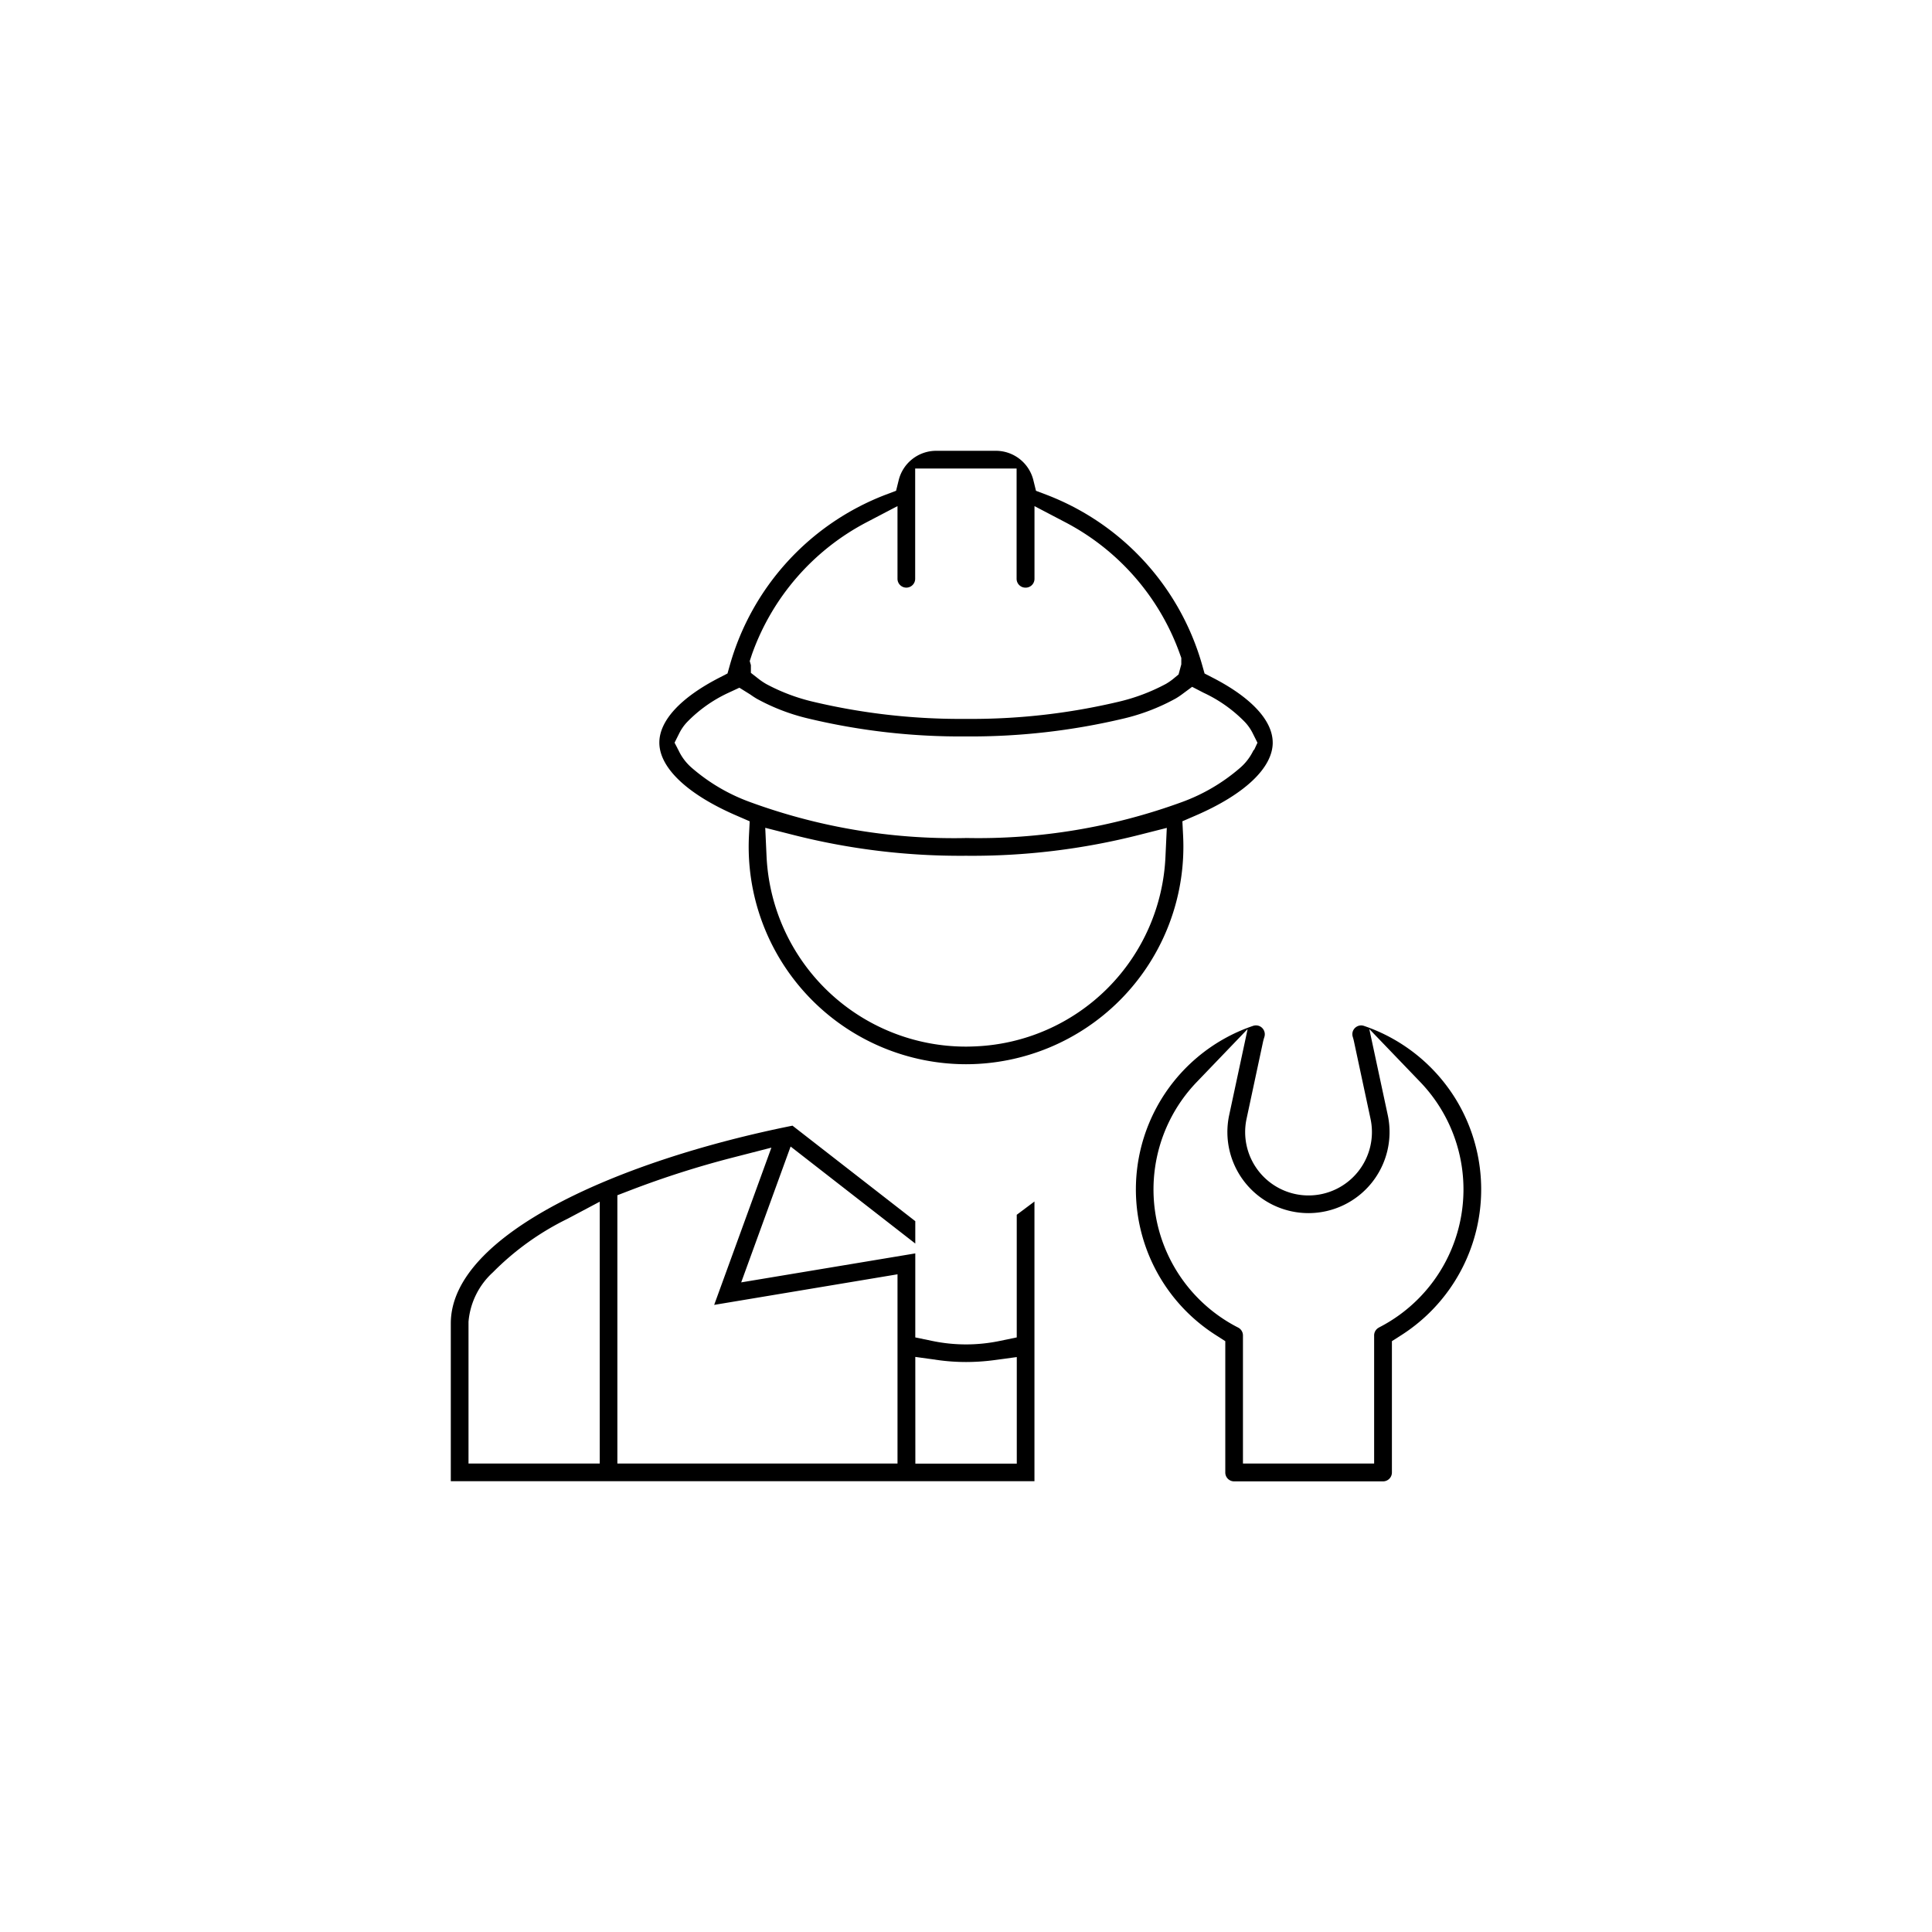 <svg xmlns="http://www.w3.org/2000/svg" xmlns:xlink="http://www.w3.org/1999/xlink" width="120" height="120" viewBox="0 0 120 120"><defs><clipPath id="a"><rect width="64" height="64.005"/></clipPath></defs><g transform="translate(-0.5)"><rect width="120" height="120" transform="translate(0.5)" fill="none"/><g transform="translate(28.5 28)"><g transform="translate(0 0)" clip-path="url(#a)"><path d="M50.544,18.126c0-1.366-1.326-2.8-3.732-4.035l-.5-.258-.154-.545a15.991,15.991,0,0,0-9.68-10.563l-.637-.241-.163-.661A2.4,2.4,0,0,0,33.344,0h-3.7a2.4,2.4,0,0,0-2.33,1.822l-.163.661-.638.241a16,16,0,0,0-9.679,10.562l-.154.545-.5.258c-2.407,1.236-3.733,2.669-3.733,4.036,0,1.563,1.744,3.215,4.784,4.529l.828.359-.046.9c-.011.227-.017.457-.017.688a13.515,13.515,0,0,0,13.5,13.5h0a13.516,13.516,0,0,0,13.5-13.5c0-.231-.005-.462-.017-.69l-.045-.9.827-.358c3.04-1.314,4.784-2.965,4.784-4.529m-32.35-5.472a14.874,14.874,0,0,1,7.144-8.223l1.9-.994V7.95a.55.55,0,0,0,.549.549h0a.55.55,0,0,0,.549-.549V1.1h6.3V7.95A.551.551,0,0,0,35.2,8.5a.547.547,0,0,0,.548-.548V3.436l1.9.995a14.873,14.873,0,0,1,7.143,8.223l.076.211v.4l-.17.627-.346.286a3.738,3.738,0,0,1-.439.3,11.972,11.972,0,0,1-2.973,1.117,39.621,39.621,0,0,1-9.1,1.058c-.241,0-.483,0-.725,0a39.636,39.636,0,0,1-9.083-1.059A11.9,11.9,0,0,1,19.112,14.5a3.934,3.934,0,0,1-.479-.317l-.5-.391v-.482l-.072-.249ZM43.885,25.167A12.342,12.342,0,0,1,32.058,36.993c-.193.008-.385.014-.577.014a12.4,12.4,0,0,1-12.376-11.84l-.08-1.75,1.7.431a42.073,42.073,0,0,0,10.761,1.305,42.128,42.128,0,0,0,10.78-1.3l1.7-.431ZM31.469,24.052q-.382.008-.765.008A36.747,36.747,0,0,1,18.06,21.81a11.5,11.5,0,0,1-3.6-2.12,3.27,3.27,0,0,1-.76-.961l-.1-.2-.011,0-.014-.05-.183-.348.3-.6a2.873,2.873,0,0,1,.466-.668,8.624,8.624,0,0,1,2.561-1.823l.7-.325.681.424c.138.1.275.188.4.262a12.684,12.684,0,0,0,3.21,1.23,40.6,40.6,0,0,0,9.776,1.11,41.113,41.113,0,0,0,9.793-1.109,12.75,12.75,0,0,0,3.249-1.252,4.242,4.242,0,0,0,.361-.239l.65-.481.719.372a8.672,8.672,0,0,1,2.555,1.811,2.892,2.892,0,0,1,.484.69l.3.6-.21.452-.023-.008-.077.148a3.31,3.31,0,0,1-.76.96,11.521,11.521,0,0,1-3.589,2.121,36.854,36.854,0,0,1-13.467,2.243" transform="translate(0.506 0)" fill-rule="evenodd"/><path d="M60.649,38.706a10.759,10.759,0,0,0-5.589-4.379.536.536,0,0,0-.421.026.55.55,0,0,0-.278.314.556.556,0,0,0,0,.347c.025.081.051.175.072.275l1.029,4.807a3.937,3.937,0,1,1-7.7,0l1.029-4.81c.03-.123.055-.2.079-.278a.553.553,0,0,0-.358-.689.588.588,0,0,0-.164-.025.581.581,0,0,0-.179.029,10.728,10.728,0,0,0-2.328,19.2l.6.385v8.154a.547.547,0,0,0,.549.553h9.251a.55.55,0,0,0,.549-.549V53.907l.6-.383a10.74,10.74,0,0,0,3.259-14.819M55.986,53.061a.547.547,0,0,0-.3.508v7.938H47.538V53.571a.551.551,0,0,0-.3-.509,9.629,9.629,0,0,1-2.577-15.243l3.168-3.3-1.146,5.345a5.036,5.036,0,1,0,9.849,0v0l-1.147-5.347,3.171,3.3a9.63,9.63,0,0,1-2.573,15.242" transform="translate(1.664 1.395)" fill-rule="evenodd"/><path d="M28.85,46.21l-7.627-5.932C10.564,42.414,0,46.992,0,52.562v9.8H36.252V44.989l-1.1.824V53.43l-1.035.215a10.279,10.279,0,0,1-4.231,0L28.85,53.43V48.212l-10.813,1.8,3.069-8.438L28.85,47.6ZM9.251,61.265H1.1l0-8.808a4.68,4.68,0,0,1,1.518-3.072,17,17,0,0,1,4.618-3.316L9.251,45Zm19.6-6.624,1.48.206a12.59,12.59,0,0,0,1.664.111h.016a13.46,13.46,0,0,0,1.665-.107l1.478-.2v6.618h-6.3ZM16.359,51.41l11.387-1.9V61.265h-17.4V44.6l.835-.321a58.372,58.372,0,0,1,6.342-2.022l2.39-.614Z" transform="translate(0 1.639)" fill-rule="evenodd"/></g></g></g></svg>